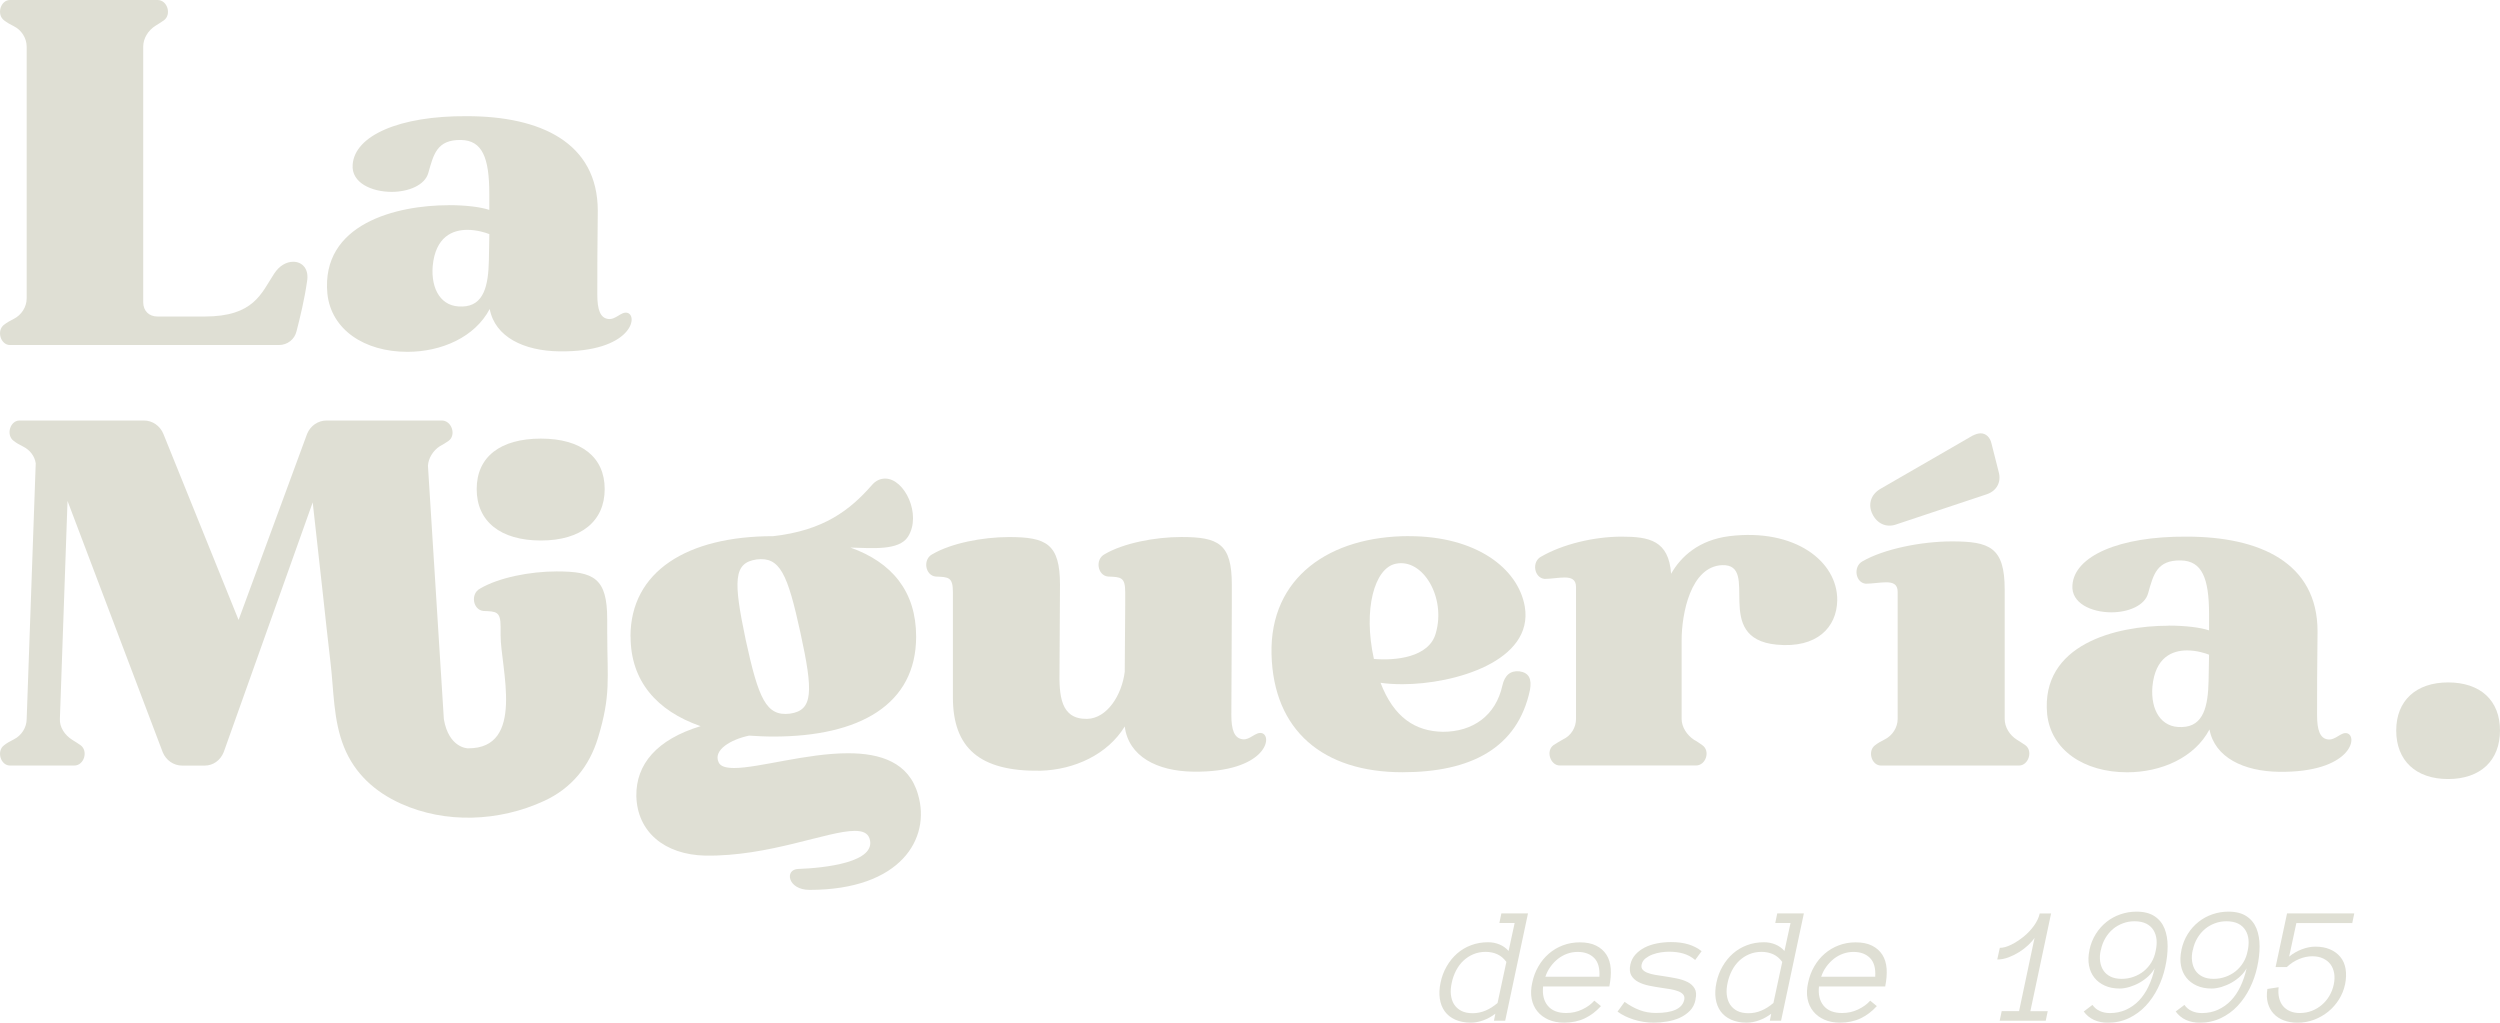 <svg xmlns="http://www.w3.org/2000/svg" id="Capa_2" viewBox="0 0 477.93 195.51"><defs><style>.cls-1{fill:#dfdfd4;}</style></defs><g id="Capa_1-2"><path class="cls-1" d="M1.91,0h28.21c1.91,0,2.73,2.82,1.18,3.91-.55.36-1.09.73-1.55,1-1.46.91-2.37,2.46-2.37,4v48.87c0,1.64,1.09,2.73,2.73,2.73h9.01c9.46,0,10.83-4.46,13.29-8.19,1-1.55,2.37-2.28,3.64-2.28,1.73,0,3.09,1.36,2.64,3.82-.46,3.28-1.36,7.01-2,9.46-.36,1.55-1.73,2.64-3.37,2.64H1.91c-1.82,0-2.64-2.82-1.09-3.91.46-.36,1.09-.73,1.82-1.09,1.46-.73,2.46-2.28,2.46-3.91V8.92c0-1.64-1-3.19-2.46-3.91-.73-.36-1.36-.73-1.82-1.09C-.73,2.82.09,0,1.91,0Z"></path><path class="cls-1" d="M85.81,39.22c3.28,0,6.1.36,7.73.91v-3.09c0-6.92-1.36-10.19-5.37-10.28-4.64-.09-5.28,2.73-6.28,6.28-.64,2.37-3.82,3.64-7.01,3.64-3.82,0-7.74-1.73-7.46-5.19.36-5.55,8.92-9.37,21.84-9.28,14.01,0,25.02,5.01,25.02,18.11-.09,6.28-.09,12.38-.09,16.02,0,2.82.55,4.46,2.09,4.64,1.46.18,2.46-1.46,3.64-1.18,2.18.55.82,7.55-13.01,7.37-6.73-.09-12.28-2.73-13.29-8.1-2.82,5.37-9.19,8.19-15.74,8.19-8.28,0-14.56-4.28-15.29-11.1-1.27-13.38,13.19-16.93,23.2-16.93ZM88.36,58.6c4.19-.09,5-4.09,5.1-8.83l.09-5.01c-.64-.27-2.37-.82-4.19-.82-2.82,0-6.1,1.27-6.64,6.92-.36,4.46,1.64,7.92,5.64,7.73Z"></path><path class="cls-1" d="M103.41,83.85c7.74,0,12.19,3.55,12.19,9.65s-4.46,9.83-12.19,9.83-12.28-3.64-12.28-9.83,4.55-9.65,12.28-9.65Z"></path><path class="cls-1" d="M120.53,121.7c0-12.47,10.83-19.2,27.3-19.2,9.65-1.09,14.65-5,18.75-9.65.82-1,1.73-1.36,2.64-1.36,3.73,0,7.01,6.92,4.37,11.1-1.73,2.73-6.92,2.18-11.01,2.09,7.92,2.82,12.56,8.37,12.56,17.02,0,13.01-10.83,19.11-27.3,19.11-1.64,0-3.19-.09-4.64-.18-3.46.73-6.92,2.73-5.82,5.1.36.82,1.46,1.09,3,1.09,4.64,0,13.83-2.82,21.75-2.82,6.19,0,11.65,1.73,13.38,7.92,2.46,8.37-3.28,18.2-20.75,18.2-4.19,0-4.82-3.91-2.18-4,5.1-.18,15.11-1.27,13.65-5.82-.36-1.09-1.37-1.46-2.82-1.46-5.19,0-16.38,4.91-28.57,4.73-7.83-.18-13.01-4.55-13.19-11.37-.09-6.1,3.91-10.83,12.28-13.38-8.37-2.91-13.38-8.64-13.38-17.11ZM142.56,122.33c2.46,11.28,3.91,14.65,8.46,14.1,4.46-.64,4.46-4.19,2-15.47-2.46-11.28-3.91-14.56-8.37-14.01-4.46.64-4.46,4.09-2.09,15.38Z"></path><path class="cls-1" d="M178.25,105.95c3.55-2.09,9.55-3.28,14.65-3.28,7.1,0,9.74,1.27,9.74,9.1l-.09,16.29c-.09,4.91.18,9.46,5.28,9.37,3.82-.09,6.64-4.55,7.19-9.01l.09-12.92v-2.28c0-2.91-.82-2.91-3.28-3-2-.18-2.55-3.28-.64-4.28,3.55-2.09,9.55-3.28,14.65-3.28,7.1,0,9.65,1.27,9.65,9.1v3.55c0,6.28-.09,17.74-.09,21.38,0,2.82.55,4.46,2.18,4.64,1.37.18,2.46-1.46,3.64-1.18,2.18.55.82,7.55-13.1,7.37-6.92-.09-12.38-2.91-13.1-8.64-3.28,5.37-9.65,8.28-16.11,8.46-11.65.18-16.74-4.37-16.74-14.01v-20.11c0-2.91-.82-2.91-3.28-3-2-.18-2.55-3.28-.64-4.28Z"></path><path class="cls-1" d="M116.08,121.27v-2.93c0-7.83-2.55-9.1-9.65-9.1-5.1,0-11.1,1.18-14.65,3.28-1.91,1-1.36,4.1.64,4.28,2.46.09,3.28.09,3.28,3v1.66c0,6.19,4.83,21.68-6.25,21.6-.02,0-3.66-.03-4.6-5.59l-3.04-48.44c.09-1.46,1-2.91,2.28-3.73.55-.27,1.09-.64,1.64-1,1.55-1.09.64-3.91-1.27-3.91h-22.02c-1.64,0-3.09,1-3.73,2.55l-13.1,35.58-14.38-35.58c-.64-1.55-2.09-2.55-3.73-2.55H3.73c-1.82,0-2.64,2.82-1.09,3.91.45.36,1.09.73,1.82,1.09,1.27.64,2.18,1.82,2.37,3.18l-1.73,48.87c0,1.64-1,3.19-2.46,3.91-.73.36-1.36.73-1.82,1.09-1.55,1.09-.73,3.91,1.09,3.91h12.28c1.91,0,2.73-2.82,1.18-3.91-.55-.36-1.09-.73-1.55-1-1.46-.91-2.46-2.46-2.37-4l1.46-41.68,18.2,48.05c.64,1.55,2.09,2.55,3.73,2.55h4.28c1.64,0,3-1,3.64-2.55l17.02-47.77c.65,5.85,1.3,11.7,1.95,17.55.48,4.34.93,8.69,1.45,13.03.65,5.43.51,11.03,2.59,16.2,2.05,5.09,5.93,8.58,10.86,10.81,4.28,1.93,8.95,2.79,13.62,2.68,4.74-.11,9.47-1.21,13.78-3.2,5.23-2.41,8.63-6.59,10.29-12.05,2.5-8.21,1.77-11.32,1.77-19.79Z"></path><path class="cls-1" d="M269.39,102.5c12.74,0,20.84,6.1,22.11,13.47,1.73,10.37-13.38,14.83-23.39,14.83-1.55,0-3-.09-4.19-.27,2.55,6.64,6.64,9.28,11.92,9.37,5.73,0,10.1-3.09,11.37-8.83.45-2,1.55-2.91,3.28-2.73,1.82.27,2.37,1.46,2,3.55-2.37,11.19-11.38,15.74-24.39,15.74-15.11,0-24.66-7.92-25.02-22.57-.36-14.74,11.19-22.57,26.3-22.57ZM262.65,125.97c4.09.36,10.56-.27,11.83-4.91,2-6.83-2.46-14.38-7.64-13.29-4.09.82-6.28,8.74-4.19,18.2Z"></path><path class="cls-1" d="M294.63,106.41c4.09-2.37,10.1-3.82,15.38-3.82s9.01.73,9.46,7.1c1.91-3.37,5.37-6.46,11.1-7.19,12.56-1.55,20.75,4.82,20.66,12.28-.09,5.1-3.82,9.19-11.56,8.46-12.56-1.18-3-15.47-10.46-15.2-6.01.27-7.73,9.28-7.73,14.38v15.01c0,1.55,1,3.09,2.37,4,.55.27,1,.64,1.55,1,1.64,1.09.73,3.91-1.18,3.91h-26.03c-1.82,0-2.73-2.82-1.18-3.91.55-.36,1.18-.73,1.82-1.09,1.55-.73,2.46-2.28,2.46-3.91v-25.21c0-1.46-.91-1.82-2.18-1.82-1.18,0-2.64.27-3.82.27-2-.18-2.55-3.28-.64-4.28Z"></path><path class="cls-1" d="M356.03,107.32c4.09-2.37,11.28-3.82,17.11-3.82,7.19,0,10.1,1.09,10.1,9.19v24.75c0,1.55.91,3.09,2.37,4,.46.27,1,.64,1.55,1,1.55,1.09.64,3.91-1.18,3.91h-26.39c-1.82,0-2.64-2.82-1.09-3.91.46-.36,1.09-.73,1.82-1.09,1.46-.73,2.46-2.28,2.46-3.91v-24.3c0-1.46-.91-1.82-2.18-1.82-1.18,0-2.73.27-3.91.27-2-.18-2.46-3.28-.64-4.28ZM359.44,93.48l17.65-10.19c.55-.27,1.09-.45,1.55-.45,1,0,1.82.73,2.09,2l1.36,5.37c.55,1.91-.36,3.64-2.28,4.28l-17.47,5.82c-1.73.55-3.46-.18-4.37-2-.91-1.82-.36-3.73,1.46-4.82Z"></path><path class="cls-1" d="M414.57,119.6c3.28,0,6.1.36,7.74.91v-3.09c0-6.92-1.36-10.19-5.37-10.28-4.64-.09-5.28,2.73-6.28,6.28-.64,2.37-3.82,3.64-7.01,3.64-3.82,0-7.73-1.73-7.46-5.19.36-5.55,8.92-9.37,21.84-9.28,14.01,0,25.02,5,25.02,18.11-.09,6.28-.09,12.38-.09,16.02,0,2.82.55,4.46,2.09,4.64,1.46.18,2.46-1.46,3.64-1.18,2.18.55.82,7.55-13.01,7.37-6.73-.09-12.28-2.73-13.29-8.1-2.82,5.37-9.19,8.19-15.74,8.19-8.28,0-14.56-4.28-15.29-11.1-1.27-13.38,13.19-16.92,23.2-16.92ZM417.12,138.99c4.19-.09,5-4.09,5.1-8.83l.09-5c-.64-.27-2.37-.82-4.19-.82-2.82,0-6.1,1.27-6.64,6.92-.36,4.46,1.64,7.92,5.64,7.73Z"></path><path class="cls-1" d="M468.01,130.46c6.19,0,9.92,3.46,9.92,9.19s-3.73,9.28-9.92,9.28-9.92-3.55-9.92-9.28,3.82-9.19,9.92-9.19Z"></path><path class="cls-1" d="M287.75,195.14h-2.15l.27-1.35c-.73.56-1.5.98-2.31,1.27-.81.29-1.59.44-2.36.44-1.16,0-2.16-.19-3-.57s-1.5-.9-2-1.58c-.49-.68-.81-1.49-.95-2.43-.14-.94-.09-1.98.15-3.1.23-1.11.62-2.14,1.17-3.09.55-.95,1.21-1.76,1.98-2.44.77-.68,1.66-1.21,2.67-1.59,1.01-.38,2.09-.57,3.25-.57.78,0,1.5.14,2.18.42.68.28,1.26.69,1.75,1.25l1.16-5.35h-2.92l.38-1.84h5.09l-4.36,20.52ZM287.99,183.91c-.49-.68-1.07-1.17-1.74-1.48-.67-.3-1.41-.46-2.23-.46-.86,0-1.65.15-2.37.46-.72.3-1.35.72-1.9,1.24-.55.52-1.01,1.14-1.38,1.85-.37.71-.65,1.48-.83,2.32-.19.84-.25,1.61-.17,2.32s.28,1.32.61,1.85c.34.52.8.94,1.38,1.24.59.3,1.31.45,2.17.45,1.66,0,3.24-.65,4.76-1.96l1.68-7.82Z"></path><path class="cls-1" d="M295,188.57c-.17,1.55.13,2.79.9,3.71.77.92,1.94,1.38,3.51,1.38,1.09,0,2.11-.22,3.07-.68.95-.45,1.72-1.01,2.31-1.68l1.27,1.04c-.94,1.03-1.98,1.81-3.12,2.35-1.14.54-2.45.81-3.92.81-1.14,0-2.14-.19-3-.57-.85-.38-1.56-.9-2.11-1.58-.55-.68-.92-1.48-1.1-2.41-.18-.93-.14-1.97.12-3.11.23-1.11.62-2.14,1.16-3.07.54-.94,1.2-1.75,2-2.44.79-.69,1.69-1.22,2.7-1.6,1.01-.38,2.08-.57,3.22-.57,1.25,0,2.29.21,3.13.63.84.42,1.49,1,1.97,1.74.47.74.74,1.62.82,2.65.07,1.03-.02,2.17-.27,3.41h-12.66ZM305.76,186.73c.1-1.6-.22-2.79-.98-3.57s-1.82-1.18-3.17-1.18c-.69,0-1.35.11-1.99.34-.63.22-1.22.55-1.75.96s-1.02.92-1.45,1.51c-.43.59-.76,1.24-.99,1.94h10.33Z"></path><path class="cls-1" d="M324.14,191.1c-.17.86-.53,1.57-1.08,2.13s-1.2,1.01-1.95,1.35c-.75.33-1.56.57-2.43.71-.87.14-1.7.21-2.5.21-1.33,0-2.61-.19-3.84-.58-1.23-.39-2.27-.9-3.11-1.53l1.35-1.86c.94.68,1.9,1.21,2.86,1.57.96.37,2.01.55,3.13.55,3.24,0,5.04-.84,5.41-2.52.08-.41.02-.74-.2-1-.21-.26-.53-.47-.95-.63-.42-.16-.91-.29-1.46-.39s-1.15-.18-1.78-.27c-.79-.12-1.57-.25-2.34-.41-.78-.16-1.46-.39-2.06-.71s-1.04-.73-1.34-1.26c-.29-.52-.35-1.22-.17-2.08.17-.73.49-1.37.97-1.9s1.07-.98,1.77-1.34,1.49-.62,2.37-.79c.88-.17,1.77-.25,2.67-.25,1.29,0,2.41.15,3.37.45.95.3,1.78.73,2.47,1.29l-1.23,1.68c-.7-.59-1.46-1-2.28-1.23-.82-.24-1.73-.35-2.74-.35-.45,0-.96.04-1.52.12s-1.1.22-1.61.41c-.51.19-.96.45-1.35.75-.39.31-.63.7-.74,1.17-.08.41-.02.74.2.98.21.25.53.45.94.61s.9.29,1.46.39c.56.09,1.15.18,1.77.27.78.12,1.56.25,2.34.41.79.16,1.48.39,2.08.69.6.3,1.05.72,1.35,1.24.3.52.36,1.21.16,2.07Z"></path><path class="cls-1" d="M340.49,195.14h-2.15l.27-1.35c-.73.56-1.5.98-2.31,1.27-.81.29-1.59.44-2.36.44-1.16,0-2.16-.19-3-.57s-1.5-.9-2-1.58c-.49-.68-.81-1.49-.95-2.43-.14-.94-.09-1.98.15-3.1.23-1.11.62-2.14,1.17-3.09.55-.95,1.21-1.76,1.98-2.44.77-.68,1.66-1.21,2.67-1.59,1.01-.38,2.09-.57,3.25-.57.78,0,1.5.14,2.18.42.68.28,1.26.69,1.75,1.25l1.16-5.35h-2.92l.38-1.84h5.09l-4.36,20.52ZM340.73,183.91c-.49-.68-1.07-1.17-1.74-1.48-.67-.3-1.41-.46-2.23-.46-.86,0-1.65.15-2.37.46-.72.3-1.35.72-1.9,1.24-.55.52-1.01,1.14-1.38,1.85-.37.71-.65,1.48-.83,2.32-.19.84-.25,1.61-.17,2.32s.28,1.32.61,1.85c.34.52.8.94,1.38,1.24.59.3,1.31.45,2.17.45,1.66,0,3.24-.65,4.76-1.96l1.68-7.82Z"></path><path class="cls-1" d="M347.74,188.57c-.17,1.55.13,2.79.9,3.71.77.92,1.94,1.38,3.51,1.38,1.09,0,2.11-.22,3.07-.68.95-.45,1.72-1.01,2.31-1.68l1.27,1.04c-.94,1.03-1.98,1.81-3.12,2.35-1.14.54-2.45.81-3.92.81-1.14,0-2.14-.19-3-.57-.85-.38-1.56-.9-2.11-1.58-.55-.68-.92-1.48-1.1-2.41-.18-.93-.14-1.97.12-3.11.23-1.11.62-2.14,1.16-3.07.54-.94,1.2-1.75,2-2.44.79-.69,1.69-1.22,2.7-1.6,1.01-.38,2.08-.57,3.22-.57,1.25,0,2.29.21,3.13.63.84.42,1.49,1,1.97,1.74.47.74.74,1.62.82,2.65.07,1.03-.02,2.17-.27,3.41h-12.66ZM358.49,186.73c.1-1.6-.22-2.79-.98-3.57-.76-.78-1.82-1.18-3.17-1.18-.69,0-1.35.11-1.99.34-.63.22-1.22.55-1.75.96-.53.42-1.02.92-1.45,1.51-.43.59-.76,1.24-.99,1.94h10.33Z"></path><path class="cls-1" d="M391.07,195.14h-8.79l.39-1.84h3.32l2.96-14.01c-.28.43-.68.89-1.2,1.38s-1.09.93-1.74,1.34c-.64.4-1.33.74-2.04,1.01-.72.27-1.43.41-2.15.41l.49-2.23c.65,0,1.38-.2,2.18-.6.8-.4,1.59-.91,2.35-1.52.77-.62,1.43-1.32,2-2.11.57-.79.93-1.57,1.1-2.34h2.17l-3.96,18.68h3.32l-.39,1.84Z"></path><path class="cls-1" d="M399.44,181.62c.24-1.14.65-2.16,1.22-3.07.57-.9,1.25-1.67,2.04-2.3s1.68-1.12,2.67-1.46c.99-.34,2.01-.51,3.07-.51,1.44,0,2.59.3,3.47.89.88.59,1.51,1.38,1.9,2.37.39.99.58,2.11.58,3.38s-.15,2.59-.46,3.96c-.3,1.39-.77,2.73-1.4,4.01-.63,1.28-1.41,2.41-2.33,3.4-.93.99-2,1.77-3.22,2.35-1.22.58-2.55.87-3.99.87-2.04,0-3.59-.71-4.64-2.14l1.67-1.26c.37.52.84.92,1.41,1.17.57.26,1.22.39,1.94.39,1.1,0,2.12-.21,3.05-.63.93-.42,1.76-1,2.48-1.75.72-.75,1.33-1.65,1.83-2.71.5-1.05.9-2.21,1.18-3.48-.28.53-.68,1.04-1.18,1.51-.5.47-1.06.88-1.67,1.23-.61.35-1.26.62-1.93.83-.68.2-1.31.31-1.91.31-1.07,0-2.01-.18-2.83-.55-.82-.37-1.48-.87-2-1.52-.51-.64-.86-1.42-1.03-2.32-.17-.9-.14-1.89.09-2.96ZM401.61,181.62c-.18.78-.22,1.5-.12,2.18.1.68.31,1.26.64,1.75.33.49.79.88,1.37,1.16.58.28,1.28.42,2.1.42s1.55-.13,2.28-.39c.73-.26,1.38-.62,1.95-1.08.57-.46,1.05-1.02,1.45-1.67.4-.66.67-1.38.82-2.18.18-.78.23-1.51.17-2.19-.07-.69-.27-1.29-.6-1.82-.33-.52-.79-.94-1.38-1.23s-1.34-.45-2.24-.45c-.77,0-1.5.13-2.2.39-.7.26-1.34.62-1.9,1.09s-1.05,1.05-1.46,1.74c-.41.69-.7,1.45-.86,2.29Z"></path><path class="cls-1" d="M417.02,181.62c.24-1.14.65-2.16,1.22-3.07s1.25-1.67,2.04-2.3,1.68-1.12,2.67-1.46c.99-.34,2.01-.51,3.07-.51,1.44,0,2.59.3,3.47.89.88.59,1.51,1.38,1.9,2.37.39.99.58,2.11.58,3.38s-.15,2.59-.46,3.96c-.3,1.39-.77,2.73-1.4,4.01-.63,1.28-1.41,2.41-2.33,3.4-.93.99-2,1.77-3.22,2.35-1.22.58-2.55.87-3.99.87-2.04,0-3.59-.71-4.64-2.14l1.67-1.26c.37.52.84.92,1.41,1.17.57.26,1.22.39,1.94.39,1.1,0,2.12-.21,3.05-.63.93-.42,1.76-1,2.48-1.75.72-.75,1.33-1.65,1.83-2.71.5-1.05.9-2.21,1.18-3.48-.28.53-.68,1.04-1.18,1.51-.5.47-1.06.88-1.67,1.23-.61.35-1.26.62-1.93.83-.68.2-1.31.31-1.91.31-1.07,0-2.01-.18-2.83-.55-.82-.37-1.48-.87-2-1.52-.51-.64-.86-1.42-1.03-2.32-.17-.9-.14-1.89.09-2.96ZM419.19,181.62c-.18.78-.22,1.5-.12,2.18.1.68.31,1.26.64,1.75.33.49.79.88,1.37,1.16.58.28,1.28.42,2.1.42s1.55-.13,2.28-.39c.73-.26,1.38-.62,1.95-1.08.57-.46,1.05-1.02,1.45-1.67.4-.66.67-1.38.82-2.18.18-.78.23-1.51.17-2.19-.07-.69-.27-1.29-.6-1.82-.33-.52-.79-.94-1.38-1.23s-1.34-.45-2.24-.45c-.77,0-1.5.13-2.2.39-.7.26-1.34.62-1.9,1.09s-1.05,1.05-1.46,1.74c-.41.69-.7,1.45-.86,2.29Z"></path><path class="cls-1" d="M448.29,188.26c-.22,1.01-.61,1.95-1.16,2.83-.56.88-1.23,1.65-2.03,2.3-.8.65-1.7,1.17-2.7,1.55-1.01.38-2.06.57-3.16.57-.99,0-1.86-.15-2.63-.44-.77-.29-1.42-.71-1.93-1.26-.52-.54-.89-1.22-1.12-2.01-.23-.8-.26-1.71-.1-2.74l2.15-.33c-.08.71-.06,1.38.08,1.99.14.61.38,1.13.72,1.56.35.43.79.77,1.34,1.01.54.25,1.17.37,1.89.37.84,0,1.62-.14,2.33-.42.72-.28,1.36-.67,1.93-1.16.57-.5,1.05-1.07,1.43-1.73.38-.65.65-1.35.81-2.1.17-.78.2-1.5.09-2.16-.11-.67-.34-1.24-.69-1.72-.36-.48-.83-.86-1.42-1.14-.59-.28-1.28-.42-2.07-.42-.84,0-1.68.18-2.53.53-.85.35-1.63.86-2.34,1.53h-2.15l2.19-10.25h12.85l-.38,1.84h-10.69l-1.38,6.42c.75-.61,1.57-1.08,2.45-1.41.88-.33,1.74-.5,2.56-.5,1.06,0,1.99.17,2.79.51.8.34,1.46.82,1.98,1.45.52.62.86,1.39,1.01,2.29s.12,1.91-.11,3.03Z"></path></g></svg>